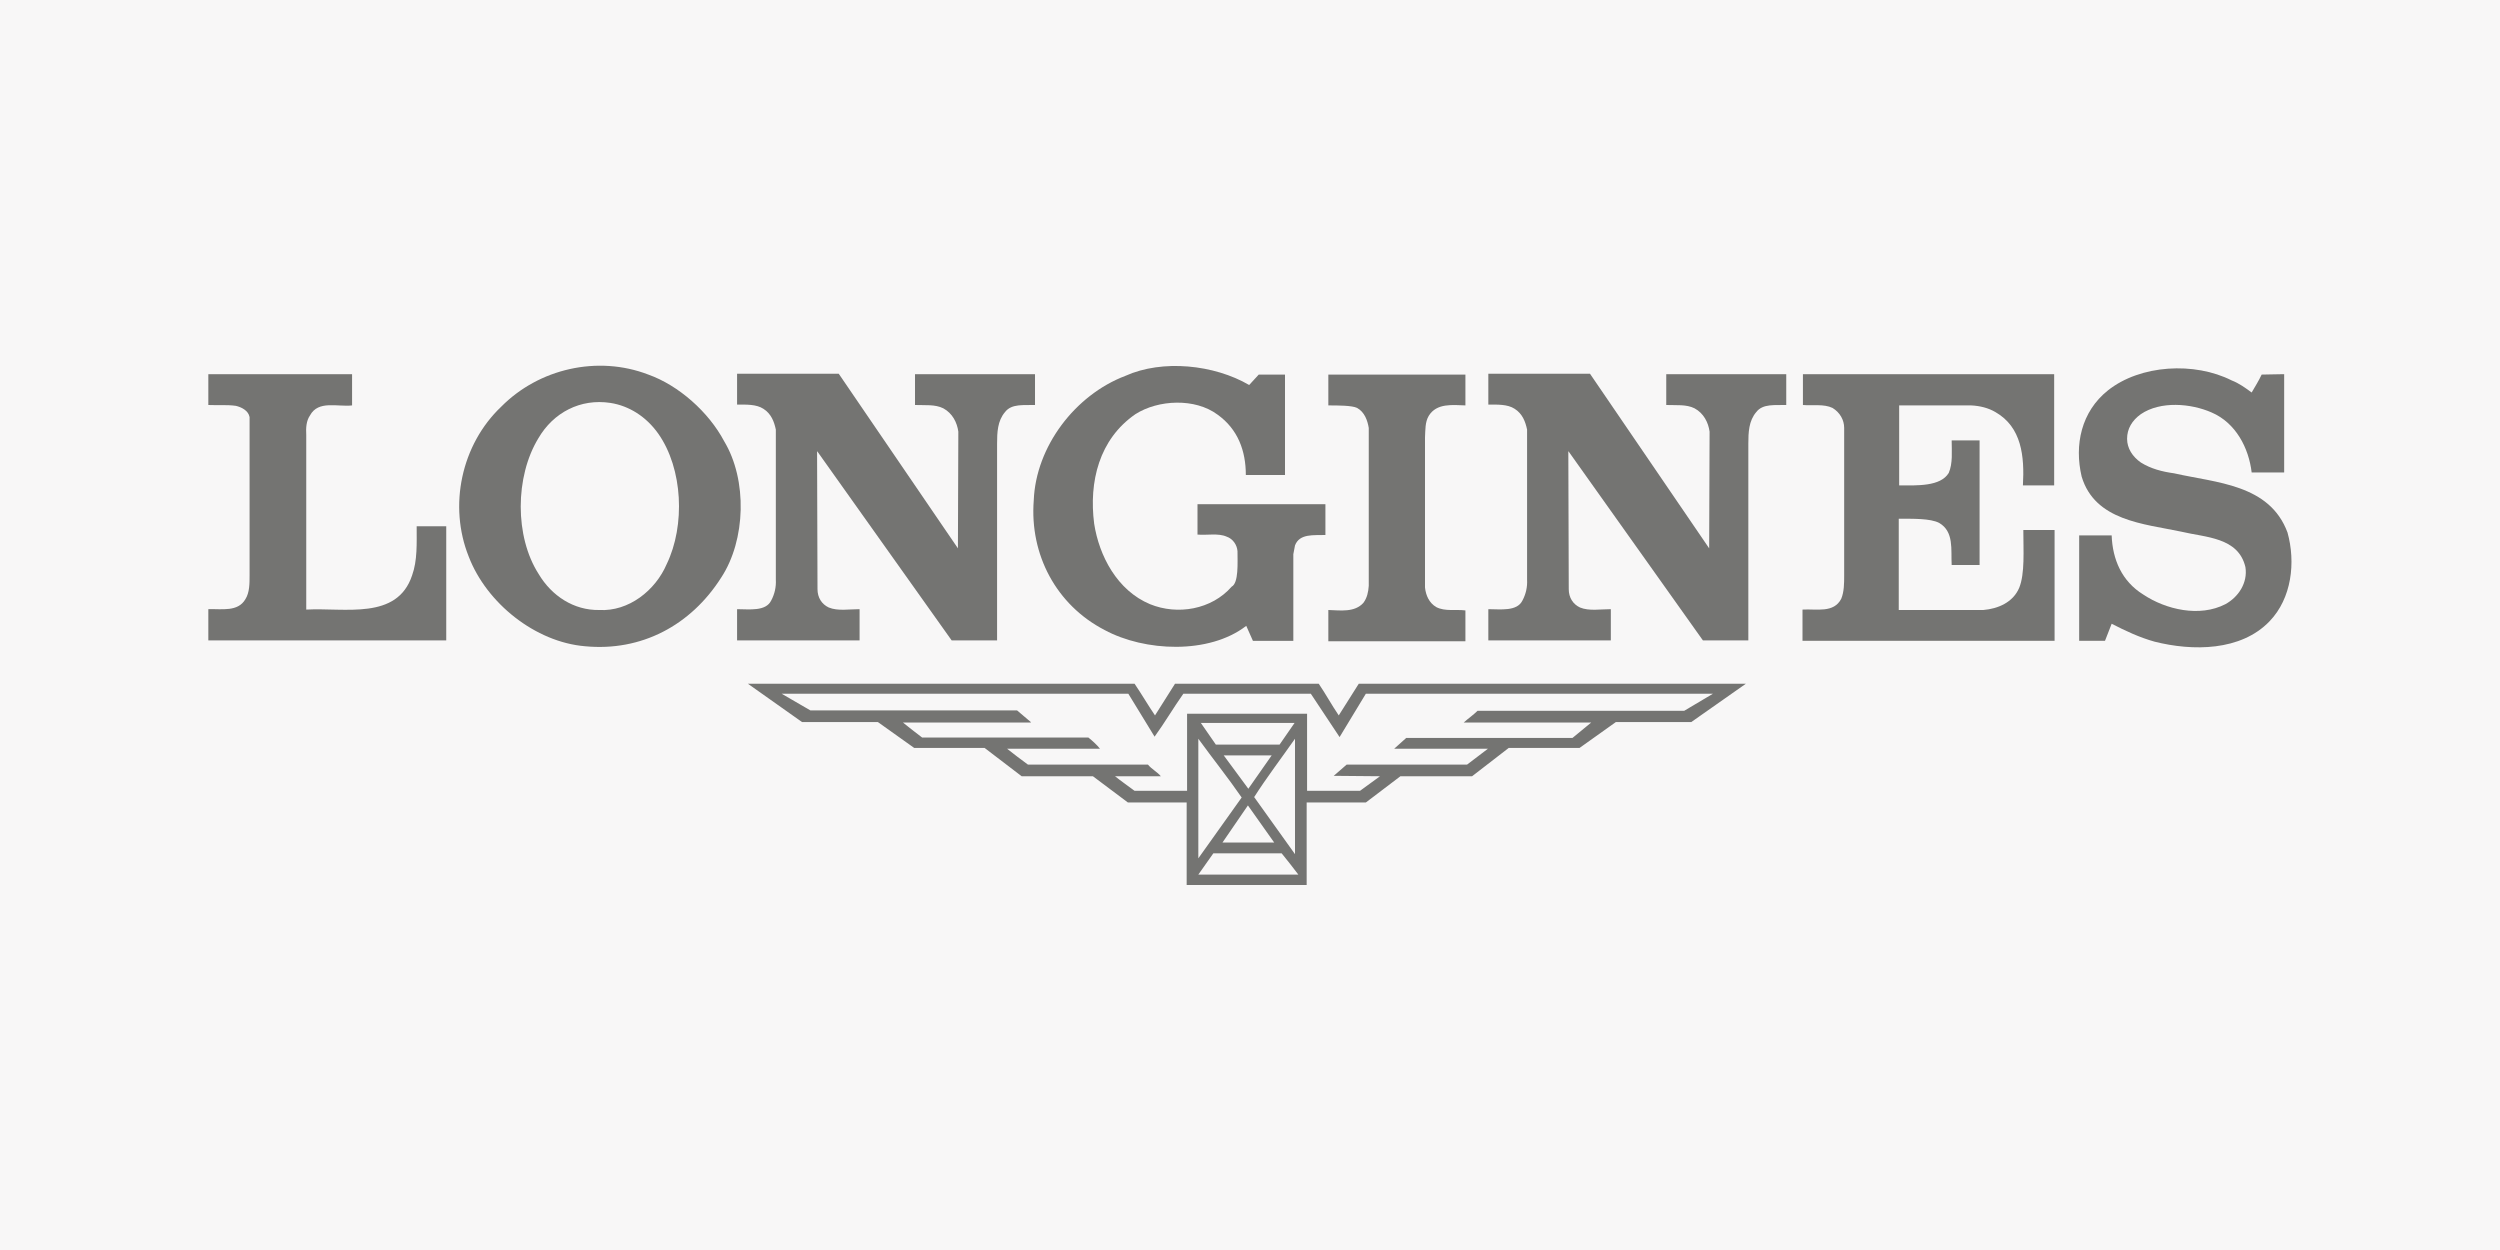 <?xml version="1.0" encoding="utf-8"?>
<!-- Generator: Adobe Illustrator 22.1.0, SVG Export Plug-In . SVG Version: 6.00 Build 0)  -->
<svg version="1.0" id="Lager_1" xmlns="http://www.w3.org/2000/svg" xmlns:xlink="http://www.w3.org/1999/xlink" x="0px" y="0px"
	 viewBox="0 0 600 300" style="enable-background:new 0 0 600 300;" xml:space="preserve">
<style type="text/css">
	.st0{fill:#F8F7F7;}
	.st1{fill-rule:evenodd;clip-rule:evenodd;fill:#747472;}
</style>
<rect class="st0" width="600" height="300"/>
<g id="Clip-5">
</g>
<g>
	<path class="st1" d="M299.8,92.4l2.3-2.5h6.3V114h-9.4c0-5.8-1.9-11-6.8-14.5c-5.4-4-14.2-3.6-19.7-0.1c-8.7,6-11.2,16.2-9.9,26.3
		c1.2,7.7,5.5,16,13.4,19.3c6.6,2.7,14.8,1.3,19.6-4.2c1.7-0.9,1.4-5.7,1.4-8.5c-0.1-1.5-1.1-3-2.6-3.5c-2-0.9-4.7-0.3-7-0.5V121
		h30.7v7.4c-2.8,0.1-6.2-0.4-7.3,2.5l-0.4,2.1v20.8h-9.7l-1.6-3.6c-8.9,6.9-24.4,6.2-34,1c-11.6-6-18-18.1-17-31.1
		c0.5-12.9,9.9-25.3,22-29.9C279,86.2,291.4,87.5,299.8,92.4L299.8,92.4z"/>
	<path class="st1" d="M540.4,94.2c0.8-1.4,1.7-2.8,2.4-4.3c1.5,0,3.6-0.1,5.4-0.1v23.6h-7.8c-0.7-5.9-3.8-11.9-9.6-14.4
		c-5-2.2-12.3-2.8-17,0.4c-2.1,1.5-3.3,3.5-3.3,5.9c0,2.3,1.3,4.3,3.3,5.7c2.4,1.5,5.1,2.2,8,2.6c10.1,2.3,22.9,2.6,27.2,14.2
		c2,7.2,1,15.8-4.3,21.3c-6.9,7.2-18.5,7.2-27.6,4.9c-3.6-1-7-2.6-10.3-4.3l-1.6,4.1H499v-25.3h7.8c0.2,5.7,2.4,11,7.6,14.2
		c5.4,3.6,13.5,5.5,19.7,2.3c3.1-1.7,5.4-5.1,4.8-8.9c-1.7-7.2-9.6-7.1-15.4-8.5c-9-1.9-20.7-2.6-23.9-13.2
		c-1.8-7.6-0.1-15.6,6.3-20.7c7.8-6.2,20.8-6.9,29.7-2.4C537.4,92,538.9,93.1,540.4,94.2L540.4,94.2z"/>
	<path class="st1" d="M84.5,97.3c-3.5,0.4-8.1-1.3-10.1,2.4c-0.9,1.3-1,3-0.9,4.7v41.9c9.3-0.5,21.8,2.6,25.4-8.2
		c1.3-3.6,1.1-7.7,1.1-11.8h7.1v27.4H50v-7.5c3.3-0.1,7.1,0.7,8.9-2.4c1-1.6,1-3.7,1-5.7v-38c-0.3-1.6-2-2.4-3.3-2.7
		c-2.1-0.3-4.4-0.1-6.6-0.2v-7.4h34.5V97.3L84.5,97.3z"/>
	<path class="st1" d="M229.9,131.6L229.9,131.6l0.1-28c-0.3-2.2-1.4-4.4-3.6-5.6c-2-1-4.4-0.7-6.8-0.8v-7.4h28.8v7.4
		c-2.6,0.1-5.6-0.4-7.2,1.7c-1.8,2.1-1.9,4.9-1.9,7.6v47.2h-10.9l-32.2-45.3l-0.1-0.1l0.1,33.1c0,2,1,3.6,2.7,4.4
		c2.2,0.9,4.9,0.4,7.4,0.4v7.5h-29.4v-7.5c2.9,0,6.9,0.6,8.2-2.1c0.8-1.5,1.2-3.2,1.1-5v-36c-0.4-1.9-1.1-3.8-3-5
		c-1.7-1.1-4.1-1-6.3-1v-7.4h24.4L229.9,131.6L229.9,131.6z"/>
	<path class="st1" d="M410.2,131.6L410.2,131.6l0.1-28c-0.3-2.2-1.4-4.4-3.6-5.6c-2-1-4.4-0.7-6.8-0.8v-7.4h28.8v7.4
		c-2.6,0.1-5.6-0.4-7.2,1.7c-1.8,2.1-1.9,4.9-1.9,7.6v47.2h-10.9l-32.2-45.3l-0.1-0.1l0.1,33.1c0,2,1,3.6,2.7,4.4
		c2.2,0.9,4.9,0.4,7.4,0.4v7.5h-29.4v-7.5c2.9,0,6.9,0.6,8.2-2.1c0.8-1.5,1.2-3.2,1.1-5v-36c-0.4-1.9-1.1-3.8-3-5
		c-1.7-1.1-4.1-1-6.3-1v-7.4h24.4L410.2,131.6L410.2,131.6z"/>
	<path class="st1" d="M351.8,97.3c-3.2-0.1-7-0.6-8.9,2.5c-0.9,1.5-0.8,3.4-0.9,5.2v36c0.2,1.9,1,3.7,2.7,4.7c2.1,1.1,4.7,0.5,7,0.8
		v7.4h-32.9v-7.5c3,0.1,6.3,0.6,8.4-1.7c0.9-1.2,1.2-2.6,1.3-4.1v-37.9c-0.3-1.8-1-3.8-2.8-4.8c-1.2-0.6-4.6-0.6-6.9-0.6v-7.4h32.9
		V97.3L351.8,97.3z"/>
	<path class="st1" d="M493,116.5h-7.5c0.4-7-0.3-14-6.6-17.6c-1.7-1-3.7-1.5-5.8-1.6h-17.3v19.2c4.3,0,9.9,0.3,11.9-3
		c1-2.3,0.7-5.2,0.7-7.8h6.7v29.9h-6.7c-0.2-3.7,0.6-8-3-10.1c-2.1-1.1-6.3-1-9.7-1v21.9H476c3.5-0.3,7.1-1.8,8.6-5.3
		c1.4-3.4,1-9,1-13.9h7.5v26.6h-60.5v-7.5c3.4-0.2,7.5,0.9,9.3-2.6c0.7-1.7,0.7-3.7,0.7-5.7v-35.3c0-1.9-1-3.7-2.8-4.8
		c-2.1-1-4.8-0.5-7.1-0.7v-7.4H493V116.5L493,116.5z"/>
	<path class="st1" d="M173.8,105.9c-3.7-7-10.9-13.4-18.2-16c-12.2-4.7-26.3-1.4-35.3,7.7c-9.6,9.1-12.7,23.8-7.8,36
		c4.3,11.2,16,20.5,27.9,21.5c13.5,1.3,25.4-5,32.7-16.5C179,129.6,179.4,115.2,173.8,105.9z M160,135.4c-2.7,6.3-9.1,11.4-16.2,11
		c-6.1,0.1-11.4-3.4-14.5-8.6c-5.8-9-5.7-23.4-0.1-32.6c3.6-6.2,10.1-9.6,17.3-8.5c4.5,0.7,8.6,3.3,11.5,7.4
		C163.9,112.5,164.5,126.1,160,135.4z"/>
	<path class="st1" d="M326.1,164.1l-4.8,7.6c-1.7-2.5-3.1-5.1-4.8-7.6h-34.5l-4.8,7.6c-1.7-2.5-3.2-5.1-4.9-7.6h-92.8l13,9.2h18.2
		l8.7,6.2h16.9l8.9,6.8h17.1l8.4,6.3h14.1v19.8h28.8v-19.8h14.2l8.3-6.3h17.2l8.8-6.8h17l8.7-6.2h18.1l13.1-9.2H326.1z M287.6,209.9
		l3.6-5.1h16.4c1.4,1.7,2.7,3.4,4,5.1H287.6z M305.8,202.2h-12.4l6.1-8.9L305.8,202.2z M293.7,181.3h11.5l-5.6,8L293.7,181.3z
		 M301,191.3c3-4.7,6.5-9.3,9.8-14V205L301,191.3z M307.1,178.7h-15.3l-3.6-5.2h22.5L307.1,178.7z M298,191.4L287.6,206v-28.7
		C291,182,294.7,186.6,298,191.4z M404.2,170.6h-49.6c-1,1-2.2,1.8-3.3,2.8h30.6l-4.5,3.7h-39.9l-2.9,2.6c7.4,0,15,0,22.5,0l-5,3.8
		h-28.9l-3.1,2.7l11.1,0.1l-4.8,3.5h-12.7v-18.5h-28.8v18.5h-12.6c-1.6-1.2-3.2-2.3-4.7-3.5h11c-0.8-1-2.2-1.7-3.1-2.8h-28.8
		c-1.6-1.2-3.4-2.5-5-3.8h22.3c-0.7-0.9-1.8-1.9-2.8-2.7h-39.9c-1.6-1.2-3.1-2.4-4.6-3.6h30.7v-0.1l-3.3-2.8h-49.6l-6.9-4h83.2
		l6.3,10.3c2.4-3.3,4.5-6.9,6.9-10.3h30.6c2.3,3.5,4.6,6.9,6.9,10.4l6.3-10.4h83.3L404.2,170.6z"/>
</g>
</svg>
